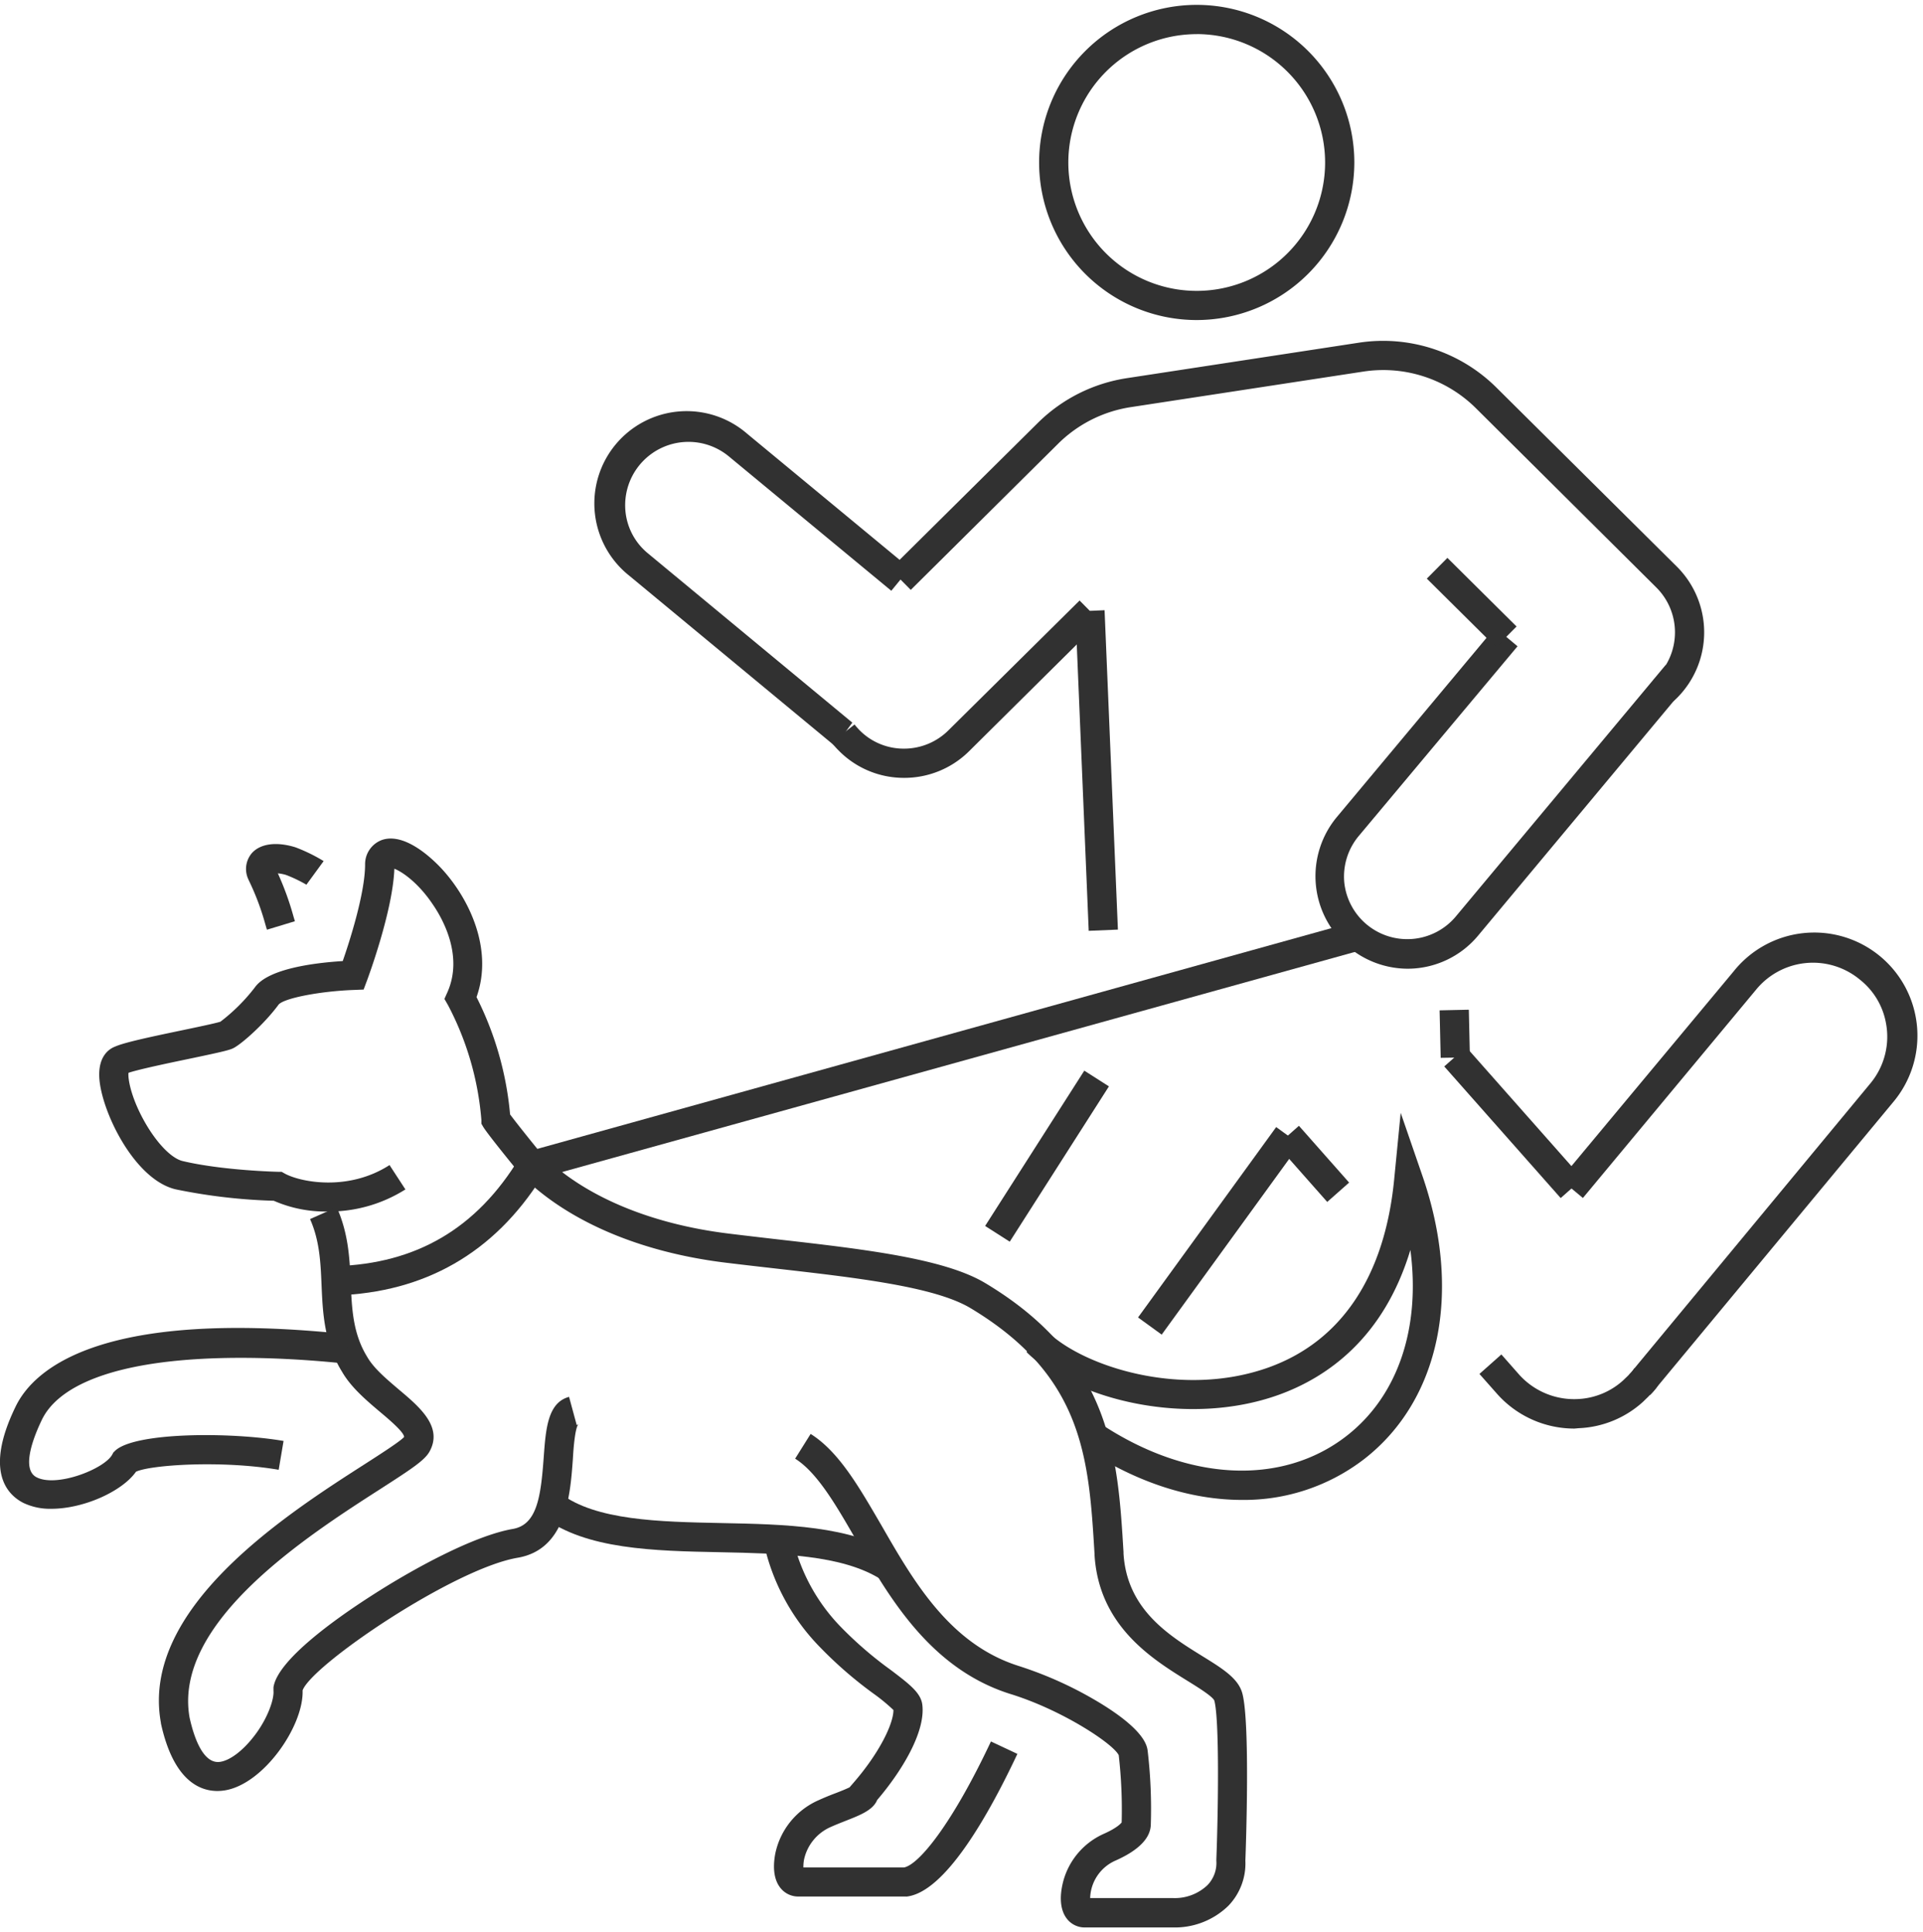 <svg id="_ÎÓÈ_6" data-name="—ÎÓÈ_6" xmlns="http://www.w3.org/2000/svg" viewBox="0 0 394.83 396.79"><defs><style>.cls-1{fill:#313131;}</style></defs><path class="cls-1" d="M240.89,395.79H222.74a4.6,4.6,0,0,1-3.62-1.7c-1.62-2-1.45-4.88-1-7a14.89,14.89,0,0,1,8.59-10.56c2.6-1.17,3.4-2.05,3.59-2.31a98.45,98.45,0,0,0-.6-13.79c-1.06-2.31-11.66-9.35-22.41-12.63-16.35-5.22-24.78-19.86-31.54-31.63-4.08-7.08-7.94-13.78-12.49-16.64l3.18-5.08c5.83,3.65,10,11,14.51,18.73,6.57,11.43,14,24.39,28.13,28.89a78.17,78.17,0,0,1,16.85,7.68c9.25,5.66,9.6,8.84,9.72,9.89a101.45,101.45,0,0,1,.63,15.11c-.1,2.72-2.5,5.18-7.13,7.26a8.69,8.69,0,0,0-5.32,7.75h17.09a9.72,9.72,0,0,0,7-2.66,6.55,6.55,0,0,0,1.82-5v-.23c.4-10.56.63-28.77-.41-32.65-.34-.86-3.34-2.72-5.52-4.07-7.25-4.49-18.19-11.26-19.08-25.86v-.21c-1.18-19.59-2.2-36.5-25.46-50.46-7.35-4.41-23.35-6.24-40.3-8.17-3.35-.38-6.73-.77-10.09-1.18-17.49-2.15-32.33-8.5-41.77-17.89l4.23-4.26c8.5,8.46,22.1,14.21,38.27,16.19,3.34.41,6.71.8,10,1.18,17.61,2,34.25,3.91,42.71,9,26,15.59,27.18,35.74,28.36,55.23V319c.7,11.49,9.32,16.83,16.24,21.11,4.1,2.54,7.34,4.54,8.16,7.63,1.6,6,.75,31,.62,34.32a12.54,12.54,0,0,1-3.49,9.28A15.74,15.74,0,0,1,240.89,395.79Zm-10.63-21.33v0Z"/><path class="cls-1" d="M67.27,248.78a26.53,26.53,0,0,1-11.06-2.21,115.64,115.64,0,0,1-20.11-2.34c-8.64-2-15.46-16.4-15.72-23.13-.17-4.36,2.13-5.78,3.33-6.22,1.9-.82,6.7-1.86,13.74-3.33,3.06-.64,6.83-1.43,7.81-1.75a37.8,37.8,0,0,0,7.11-7.1c2.78-3.84,12.37-5,18-5.35,1.4-4,4.55-13.83,4.59-19.71v-.24a5.29,5.29,0,0,1,3.47-4.92c4.84-1.65,10.67,4.19,12.34,6,5.57,6.09,10.57,16.46,7.07,26.27a66.59,66.59,0,0,1,6.89,24.09c1.36,1.84,5.69,7.23,6.75,8.47l-4.57,3.89c-.55-.65-6.8-8.29-7.71-9.83l-.36-.62,0-.73A60.93,60.93,0,0,0,92,206.43l-.75-1.31.62-1.39c3.31-7.47-1-15.1-3-18-3-4.49-6.33-6.74-7.9-7.34-.31,8.66-5.39,22.34-5.61,22.94l-.7,1.87-2,.08c-7,.26-14.31,1.69-15.45,3-2.85,3.88-7.4,7.92-9.16,8.88-.78.44-2.1.77-9.36,2.29-4,.83-10.44,2.19-12.31,2.85-.13,1.3.53,4.91,3,9.48s5.68,8.07,8.15,8.64c8.19,1.94,19.44,2.2,19.55,2.2h.74l.64.36c3.19,1.75,13,3.74,21.52-1.74l3.26,5A29.39,29.39,0,0,1,67.27,248.78Zm-22.13-38.9h0ZM81,177.64Z"/><path class="cls-1" d="M54.81,190.91c-.11-.35-.22-.73-.34-1.14a52.4,52.4,0,0,0-3.39-9l-.1-.23a5,5,0,0,1,.78-5.41c1.75-1.9,5-2.33,8.84-1.16l.25.09a34.26,34.26,0,0,1,5.6,2.76l-3.54,4.85a28.27,28.27,0,0,0-4.17-2,8.27,8.27,0,0,0-1.69-.33,60.1,60.1,0,0,1,3.18,8.75c.11.39.22.75.32,1.08Z"/><path class="cls-1" d="M255,308c-10.42,0-21.58-3.53-32.19-10.54l3.31-5c17.81,11.76,37.08,12.69,50.31,2.44,10.64-8.25,15.26-22.25,13.15-38.23-5.48,18.17-17.2,26.2-27,29.74-18.82,6.79-42,.94-51.82-8.78l4.22-4.27c7.22,7.14,27.6,13.89,45.56,7.41,14.88-5.37,23.77-18.71,25.71-38.57l1.34-13.69,4.48,13c8.2,23.77,3.61,46-12,58.12A40.4,40.4,0,0,1,255,308Z"/><path class="cls-1" d="M185.93,389.44h-22a4.64,4.64,0,0,1-3.64-1.7c-1.66-2-1.52-5-1.1-7.15a15.38,15.38,0,0,1,8.91-10.94c1.12-.51,2.31-1,3.35-1.39s2.24-.88,3-1.25V367l.68-.79c5.52-6.32,8.33-12.34,8.31-15.07a37.87,37.87,0,0,0-4.07-3.35,83.78,83.78,0,0,1-11.27-9.82,43.92,43.92,0,0,1-10.92-19.59l5.82-1.45a38.23,38.23,0,0,0,9.49,17A78.09,78.09,0,0,0,183,343c3.82,2.91,6.12,4.66,6.38,7.14.63,5.62-4.3,13.65-9.28,19.48-.85,2.07-3.47,3.1-6.43,4.26-1,.4-2.08.82-3.1,1.28a9.49,9.49,0,0,0-5.47,6.63,7.79,7.79,0,0,0-.15,1.68h20.66c3-.54,9.82-8.79,17.85-25.87l5.43,2.55c-6.06,12.89-14.93,28.44-22.75,29.3Zm-2.41-38.17Zm-.15-.51h0Z"/><path class="cls-1" d="M44.64,367.77c-3.74,0-9.06-2.26-11.6-13.89l0-.1C28.74,330.29,58.76,311,74.9,300.65c3.41-2.19,7.26-4.67,8.07-5.57v0c0-1-3.2-3.69-4.94-5.15-2.77-2.34-5.91-5-7.76-8.18-3.72-6-4-12.06-4.25-17.9-.2-4.68-.4-9.1-2.36-13.52l5.48-2.43c2.43,5.45,2.66,10.66,2.88,15.69.23,5.3.46,10.31,3.4,15.08,1.37,2.37,4,4.55,6.48,6.67,4.28,3.6,9.13,7.69,6.26,12.78-1,1.76-3.63,3.5-10,7.6-14.94,9.59-42.73,27.43-39.23,47,.81,3.65,2.67,9.63,6.3,9.06,2.23-.35,5.09-2.66,7.48-6s3.59-6.95,3.44-8.58l0-.36,0-.36c.82-5.61,12.85-14.14,20-18.73,8.92-5.77,21.26-12.42,29.14-13.79,5-.86,5.76-6.67,6.35-14.78.42-5.74.81-11.16,5.2-12.34l1.57,5.79a.94.94,0,0,0,.35-.2c-.67.8-1,4.64-1.14,7.19-.53,7.37-1.35,18.52-11.3,20.25C93.15,322.09,64,341.91,62.13,347.11c.25,7.29-8,19.27-16,20.54A10.16,10.16,0,0,1,44.64,367.77Z"/><path class="cls-1" d="M10.55,309.82a12.73,12.73,0,0,1-5.78-1.22c-3.34-1.72-8-6.57-1.55-19.79C7,281,21,268.62,71.51,274l-.63,6c-7.55-.8-22.22-1.92-35.57-.48-14.4,1.55-23.64,5.7-26.7,12-1.45,3-4.46,10.11-1.1,11.83,4.15,2.14,14-1.74,15.55-4.69l.21-.39.31-.31c3.91-3.89,23.71-3.94,34.64-2.07l-1,5.92c-11.78-2-26.34-1-29.3.4C25.05,306.28,17.14,309.82,10.55,309.82Zm17.11-7.57Z"/><path class="cls-1" d="M180.86,324.3c-8-5.05-20.68-5.3-33-5.56-13.58-.27-27.61-.56-36.46-7.3l3.63-4.78c7.3,5.56,20.34,5.83,33,6.09,13.14.26,26.72.54,36.08,6.49Z"/><path class="cls-1" d="M69.07,266l-.18-6c16.62-.5,29-7.77,37.77-22.24l.62-1L278,189.3l1.6,5.78L111.16,241.85C101.38,257.3,87.22,265.4,69.07,266Z"/><path class="cls-1" d="M289,198.92a19,19,0,0,1-14.54-31.12l32.52-38.94,4.6,3.85L279,171.64a13,13,0,0,0-3,9.48,13,13,0,0,0,22.86,7.13L342,136.54l4.62,3.84-2.83,3.39-40.27,48.31A18.84,18.84,0,0,1,289,198.92Z"/><path class="cls-1" d="M171.47,153.2l-.34-.26-41.9-34.7A18.95,18.95,0,1,1,153.4,89.06l33.4,27.63L183,121.31l-33.4-27.63a13,13,0,0,0-21.24,10A12.73,12.73,0,0,0,133,113.6l42,34.79Z"/><rect class="cls-1" x="196.05" y="234.44" width="37.84" height="6" transform="translate(-100.84 290.81) rotate(-57.44)"/><rect class="cls-1" x="226.12" y="249.72" width="48.3" height="6" transform="translate(-101.25 306.92) rotate(-54.04)"/><path class="cls-1" d="M338.79,286.46l-4.24-4.24a9.58,9.58,0,0,0,1-1.19l.15-.2L384,222.5a15,15,0,0,0,3.2-12.55,14.67,14.67,0,0,0-5.27-8.74,15.09,15.09,0,0,0-21.41,2.06L325,246l-4.61-3.84,35.53-42.66a21.18,21.18,0,1,1,32.74,26.87l-48.28,58.24A15,15,0,0,1,338.79,286.46Z"/><rect class="cls-1" x="266.6" y="231.23" width="6" height="15.56" transform="translate(-90.69 238.44) rotate(-41.47)"/><path class="cls-1" d="M323.27,293.35a21.21,21.21,0,0,1-15.82-7.05l-3.69-4.17,4.5-4,3.67,4.16a15.18,15.18,0,0,0,12,5,14.82,14.82,0,0,0,9.37-3.87l.43-.42c.24-.22.47-.44.7-.69l.23-.24a6.89,6.89,0,0,0,.9-1.11l4.91,3.44a11.71,11.71,0,0,1-1.67,2c-.3.34-.61.63-.91.92l-.39.38-.1.1a20.85,20.85,0,0,1-13.23,5.47Z"/><rect class="cls-1" x="307.74" y="212.48" width="6" height="36.08" transform="translate(-74.75 263.7) rotate(-41.49)"/><path class="cls-1" d="M343.43,144.1l-1.65-2.21-2.33-2.25.39-.35a2.45,2.45,0,0,0,.33-.32,13,13,0,0,0-.1-18.34L303,83.79a27,27,0,0,0-23-7.5l-47.68,7.29A27,27,0,0,0,217.37,91L187,121.13l-4.22-4.26,30.38-30.1a33.07,33.07,0,0,1,18.22-9.12l47.69-7.29a33,33,0,0,1,28.11,9.16l37.13,36.85a19.05,19.05,0,0,1,.13,26.83A10.26,10.26,0,0,1,343.43,144.1Z"/><rect class="cls-1" x="299.16" y="113.72" width="6" height="20" transform="translate(1.51 251.06) rotate(-45.22)"/><path class="cls-1" d="M185.6,159.73h0a18.74,18.74,0,0,1-13.37-5.58,17.1,17.1,0,0,1-1.5-1.69l4.73-3.69a13.75,13.75,0,0,0,1,1.15,12.73,12.73,0,0,0,9.13,3.81h0a12.93,12.93,0,0,0,9.15-3.77l26.92-26.65,4.22,4.27L199,154.23A18.87,18.87,0,0,1,185.6,159.73Z"/><rect class="cls-1" x="222.16" y="125.41" width="6" height="65.64" transform="translate(-6.4 9.52) rotate(-2.39)"/><polygon class="cls-1" points="295.8 217.22 295.8 217.12 295.58 207.47 301.58 207.34 301.8 217.12 295.8 217.22"/><path class="cls-1" d="M245.71,65.72a32.36,32.36,0,1,1,32.36-32.36A32.4,32.4,0,0,1,245.71,65.72Zm0-58.71a26.36,26.36,0,1,0,26.36,26.35A26.39,26.39,0,0,0,245.71,7Z"/></svg>